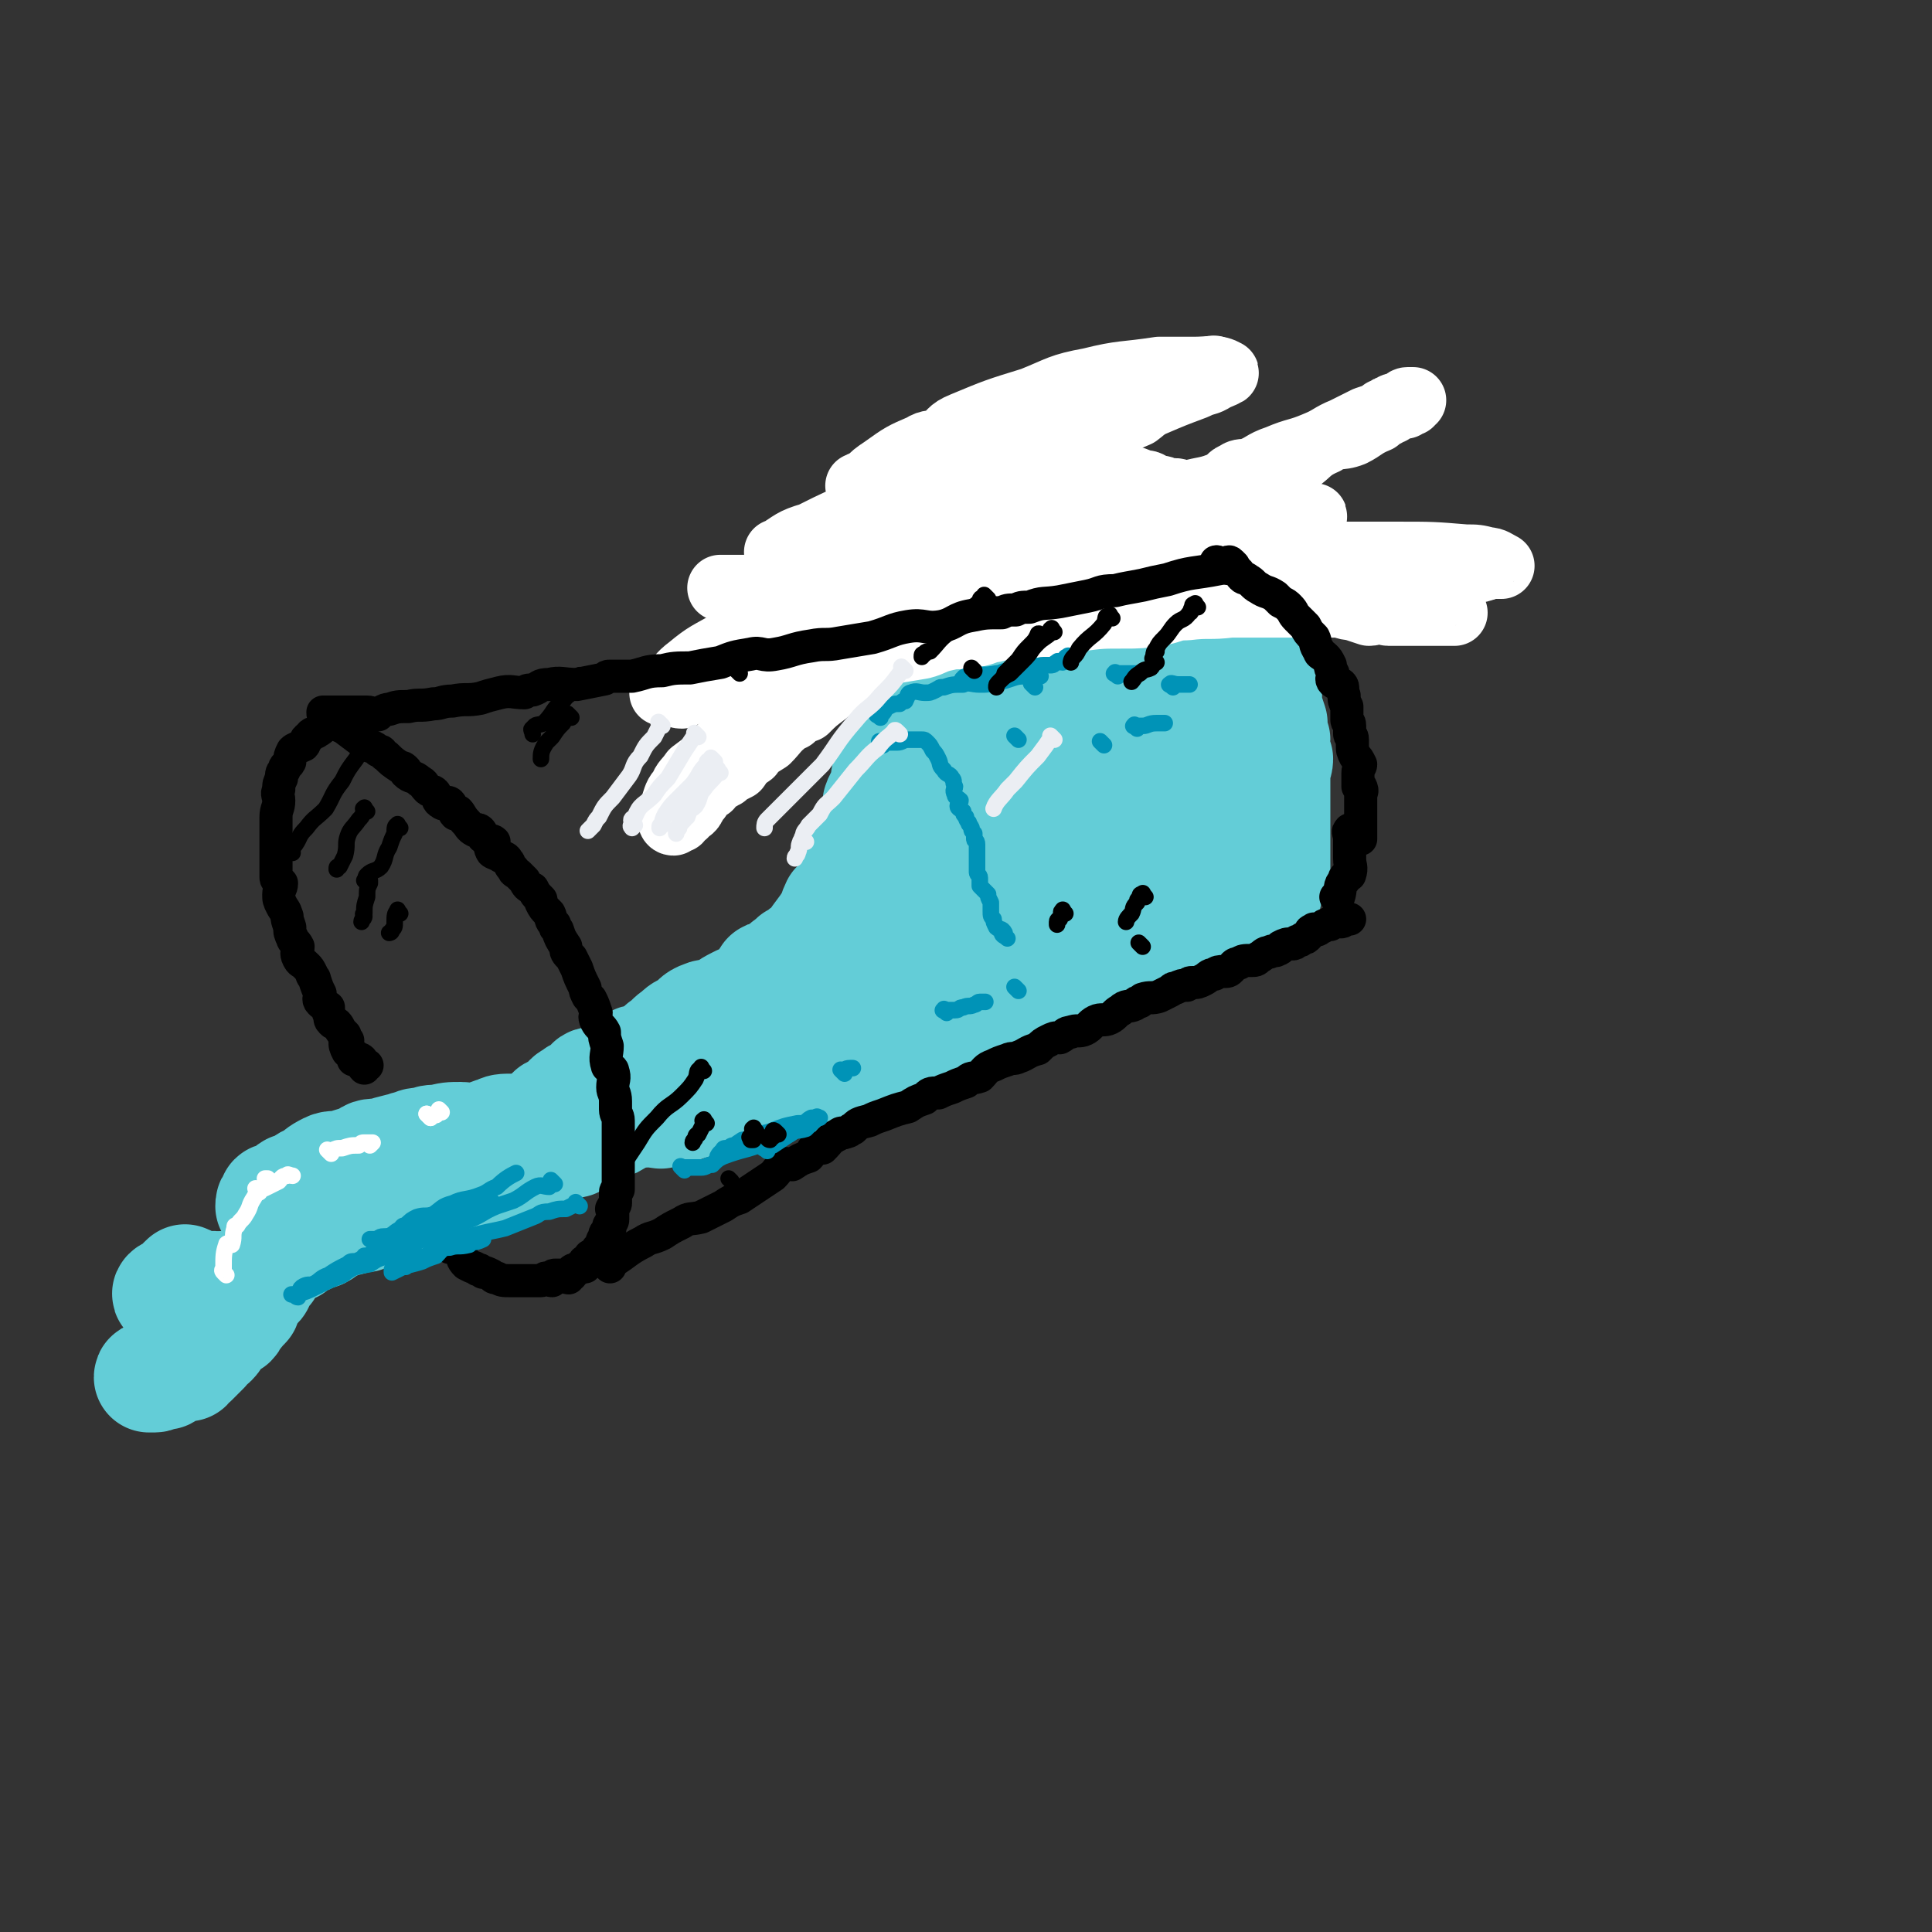 <svg viewBox='0 0 700 700' version='1.1' xmlns='http://www.w3.org/2000/svg' xmlns:xlink='http://www.w3.org/1999/xlink'><rect x="0" y="0" width="700" height="700" fill="#333333" stroke="none"/><g fill='none' stroke='rgb(99,205,215)' stroke-width='40' stroke-linecap='round' stroke-linejoin='round'><path d='M393,244c-1,-1 -1,-1 -1,-1 -1,-1 0,-1 0,-1 0,-3 0,-3 0,-5 0,-2 0,-2 0,-4 0,-3 0,-3 0,-6 0,-3 0,-3 0,-5 0,-2 0,-2 0,-3 0,-1 0,-1 0,-3 0,-1 0,-1 0,-1 0,-2 1,-1 2,-2 0,-1 -1,-1 -1,-1 0,-2 0,-3 1,-3 1,-1 1,0 3,0 0,0 0,0 1,-1 0,0 0,-1 1,-1 0,0 1,0 2,0 1,0 1,0 3,0 1,0 1,0 2,0 1,0 1,0 2,0 1,0 0,1 2,1 1,1 2,0 3,1 2,1 2,2 3,4 1,1 1,1 2,3 1,2 1,3 3,5 0,0 1,0 2,1 0,0 1,0 1,1 1,2 1,2 2,4 1,3 2,3 3,6 1,2 1,2 1,5 1,4 1,4 3,8 0,3 1,3 2,6 1,3 1,2 2,6 0,2 0,2 1,6 0,1 0,1 0,3 0,4 0,4 0,8 0,2 0,2 0,4 0,3 0,3 0,6 0,1 0,1 0,3 0,2 0,2 0,3 0,0 0,0 0,1 0,0 0,0 0,1 0,0 0,0 0,1 0,0 0,0 0,1 0,0 0,-1 -1,-1 -2,-1 -2,0 -4,-1 -2,-2 -2,-2 -4,-4 -2,-2 -3,-2 -5,-4 -2,-3 -2,-3 -4,-6 -2,-4 -2,-3 -4,-6 -1,-3 -1,-3 -1,-5 -2,-4 -2,-4 -3,-8 -2,-5 -1,-5 -2,-9 -1,-2 -1,-2 -1,-3 -1,-2 -1,-2 -1,-5 -1,-2 -1,-2 -1,-3 -1,-2 -1,-2 -1,-3 -1,-1 0,-1 0,-2 0,-1 -1,-1 -1,-1 -1,-1 0,-1 0,-1 0,-1 0,-2 0,-2 0,-1 0,-1 -1,-1 -1,-1 -1,0 -1,0 -1,0 -1,-1 -1,-1 -1,-1 -2,0 -2,-1 -1,0 -1,-1 -1,-1 -1,-1 -1,0 -2,0 -1,0 -1,0 -2,0 -1,0 -1,0 -1,0 -1,0 -1,0 -1,0 -1,0 -1,0 -1,0 0,0 0,0 -1,0 0,0 0,0 -1,0 -1,0 -1,0 -1,0 -1,0 -2,0 -2,0 -2,0 -2,0 -3,1 -3,1 -3,1 -5,2 -2,2 -1,2 -3,4 -2,2 -2,1 -3,3 -3,2 -3,2 -5,4 -1,1 -1,0 -2,1 -1,0 -1,1 -2,2 -1,2 -2,1 -3,3 -1,2 -1,2 -2,4 -2,2 -3,1 -5,3 -1,1 -1,1 -1,2 -1,1 -2,0 -2,2 -1,0 -1,1 -1,2 -1,0 -1,0 -1,0 -1,1 -1,1 -1,2 0,0 0,0 0,0 0,1 -1,0 -1,0 -1,0 0,1 0,1 0,1 -1,0 -1,1 0,1 0,1 0,1 0,1 0,1 0,2 0,1 -1,1 -1,2 -1,2 -1,2 -1,5 -1,1 0,1 0,3 0,1 0,2 0,3 0,1 0,1 0,2 0,1 0,1 0,3 0,1 0,1 0,2 0,1 -1,1 -1,3 0,1 0,1 0,2 0,1 -1,1 -1,3 0,1 0,1 0,3 0,0 0,1 0,1 0,1 -1,1 -1,2 -1,2 -1,2 -1,4 -1,1 0,1 0,2 0,1 0,1 0,2 0,1 -1,1 -1,2 0,0 0,1 0,2 0,0 0,0 0,0 0,2 0,2 0,4 0,1 0,1 0,2 0,1 -1,1 -1,2 -2,1 -1,1 -2,3 -1,1 -1,1 -2,3 -2,2 -2,2 -3,4 -2,2 -3,1 -5,2 -3,2 -3,3 -6,5 -2,1 -2,1 -4,2 0,0 0,0 -1,1 -2,2 -2,2 -4,3 -1,1 -2,-1 -2,0 -1,1 -1,1 -1,3 0,0 0,0 -1,1 0,0 0,0 -1,1 -1,0 -1,-1 -2,-1 -2,0 -2,0 -2,1 -1,1 0,2 -1,3 -1,0 -1,0 -2,1 -1,0 -1,1 -2,2 -1,0 -2,-1 -2,0 -2,1 -1,1 -2,3 -1,1 -1,1 -2,2 -2,0 -2,0 -3,1 -3,0 -3,1 -5,2 -1,0 -2,0 -3,1 -1,0 -1,1 -2,1 -2,1 -2,0 -3,1 -2,1 -1,2 -2,3 -1,0 -1,0 -2,0 -1,0 -1,0 -1,0 -1,0 -1,1 -1,1 -2,1 -2,1 -3,2 -2,0 -1,1 -2,2 -1,0 -2,-1 -2,-1 -2,0 -1,1 -2,2 -1,0 -2,0 -2,0 -2,1 -2,1 -4,2 -2,1 -2,1 -3,2 -2,0 -2,0 -3,1 -2,0 -2,0 -3,0 -1,0 -2,0 -2,0 -2,0 -2,0 -2,1 -2,1 -1,1 -2,2 -1,0 -2,-1 -2,-1 -1,0 -1,1 -1,1 -1,1 -1,1 -2,1 -1,0 -1,0 -2,0 -1,0 -1,0 -1,0 -1,0 -1,1 -1,1 -1,1 -1,1 -1,2 -1,0 -1,-1 -2,-1 -2,0 -2,0 -2,1 -2,1 -1,1 -2,2 -2,1 -2,1 -3,2 -2,0 -2,0 -4,1 -2,0 -2,0 -3,2 -1,0 -1,1 -2,2 -2,0 -2,0 -3,1 -2,1 -2,1 -3,3 -2,0 -1,1 -2,2 -2,0 -4,1 -3,1 3,1 5,0 10,0 3,0 3,0 7,0 2,0 2,0 5,0 3,0 3,0 6,0 3,0 3,-1 7,-1 6,-1 6,0 12,-1 2,0 2,-1 4,-1 4,-2 4,-1 8,-2 4,-1 4,-2 9,-3 3,-1 3,-1 7,-1 6,-2 6,-2 12,-3 4,-1 4,0 8,-1 2,-1 2,-2 5,-2 2,-1 2,0 5,-1 4,-1 4,-1 8,-2 3,-2 4,-1 7,-2 6,-2 6,-2 12,-4 3,-1 3,-1 6,-2 0,-1 0,-1 1,-1 2,0 2,0 3,0 3,-1 3,-2 5,-3 4,-2 4,-2 8,-4 5,-2 5,-2 11,-4 3,-3 3,-3 7,-5 4,-3 4,-3 7,-5 2,-2 2,-2 4,-4 2,-2 2,-2 4,-4 1,-1 2,0 3,-1 0,-1 -1,-2 -1,-3 0,-1 1,0 2,0 1,-1 1,-1 2,-2 1,-2 1,-2 2,-4 1,-4 0,-4 2,-7 0,-4 1,-3 2,-6 0,-4 0,-4 1,-7 0,-4 1,-4 1,-8 1,-4 0,-4 1,-9 0,-3 0,-3 1,-6 0,-4 1,-3 1,-6 0,-3 0,-3 0,-5 0,-2 0,-2 0,-5 0,-1 0,-1 0,-2 0,-1 0,-1 0,-1 0,-1 -1,-1 -1,-1 -2,-1 -2,-1 -4,-1 -2,0 -2,0 -4,0 -2,0 -2,0 -3,0 -3,0 -3,-1 -5,0 -2,1 -2,2 -4,4 -1,1 -2,1 -2,2 -2,3 -2,3 -3,7 -2,3 -2,2 -3,6 -1,3 -1,4 -2,8 -1,3 -2,3 -2,6 -1,0 0,0 0,1 0,0 0,-1 1,-1 3,-1 3,-1 6,-2 3,-3 3,-4 6,-7 1,-3 1,-3 3,-5 1,-2 1,-2 2,-2 0,-1 -1,0 -1,0 0,0 -1,0 -1,0 -1,1 0,1 -1,3 0,1 -1,0 -1,2 0,0 0,0 0,0 3,0 3,0 6,0 0,0 0,0 0,0 '/><path d='M411,237c-1,-1 -1,-1 -1,-1 -1,-1 0,0 0,0 0,2 0,2 0,4 1,4 2,3 3,7 1,4 0,4 1,8 1,5 1,5 3,9 1,4 0,5 2,9 0,3 0,3 2,7 0,0 0,0 1,1 0,0 -1,0 -1,0 0,0 0,0 0,0 0,0 0,0 0,0 '/><path d='M410,226c-1,-1 -1,-1 -1,-1 -1,-1 0,0 0,0 1,1 2,0 3,1 3,2 2,3 5,5 2,3 3,2 5,5 2,3 1,4 2,7 3,5 4,4 7,9 1,4 0,4 2,8 1,4 1,4 3,8 0,3 0,3 1,7 0,3 -1,3 -1,6 0,3 0,3 0,7 0,0 0,0 0,1 0,1 0,1 0,2 0,3 0,3 0,6 0,3 0,3 -1,6 -1,1 -2,0 -2,1 -1,1 0,1 -1,2 -1,0 -1,-1 -2,-1 0,0 0,0 0,0 -1,0 -1,0 -1,0 -1,0 -1,0 -2,0 -3,0 -3,0 -5,0 -2,0 -2,0 -5,0 -3,0 -3,0 -5,0 -5,0 -5,-1 -9,-1 -3,-1 -3,0 -5,0 -3,0 -3,0 -5,0 -3,0 -3,0 -5,1 -3,1 -3,0 -5,2 -3,1 -3,1 -6,3 -2,1 -2,1 -3,1 -2,1 -3,1 -4,1 0,0 1,0 2,0 3,-1 3,0 5,-1 2,-1 3,-3 3,-2 0,0 -1,1 -2,3 -3,3 -3,3 -6,6 -10,7 -11,6 -21,13 -4,2 -3,3 -6,5 -3,1 -3,0 -6,2 -6,3 -6,4 -11,8 -5,3 -6,2 -10,6 -5,2 -5,3 -9,6 -3,1 -3,1 -5,3 -2,0 -3,1 -2,1 0,0 2,1 4,0 4,-1 4,-2 9,-3 5,-3 5,-2 10,-4 4,-2 4,-2 9,-4 2,-2 2,-2 5,-3 1,-1 1,-1 3,-1 0,0 0,0 0,0 -1,1 -1,1 -2,2 -4,2 -4,2 -9,4 -6,2 -6,1 -12,5 -6,3 -5,3 -11,7 -5,3 -5,3 -10,6 -6,3 -6,3 -12,7 -5,3 -5,3 -10,7 -3,1 -3,0 -6,2 -1,0 -1,1 -2,2 -2,0 -3,0 -4,1 -1,0 -1,1 0,1 3,-2 3,-3 7,-5 3,-2 3,-1 6,-2 3,-2 2,-2 5,-4 1,-1 1,-2 3,-2 0,-1 2,-1 2,-1 -1,0 -3,0 -5,2 -4,1 -3,2 -7,4 -8,5 -8,6 -17,11 -4,2 -4,1 -8,3 -2,1 -2,1 -4,2 -1,1 -1,2 -2,3 -2,0 -2,0 -3,1 -1,0 -1,0 -1,0 -1,1 -1,0 -1,0 -1,0 -1,0 -1,0 -2,0 -2,0 -3,0 -2,0 -2,0 -3,0 0,0 0,0 0,0 -3,0 -3,0 -5,0 -3,0 -3,0 -5,1 -1,0 -1,1 -3,1 0,0 0,0 -1,0 -3,1 -3,1 -5,2 -3,0 -3,0 -5,1 -3,0 -3,-1 -5,-1 -3,0 -3,0 -5,1 -3,1 -3,1 -6,2 -3,0 -4,-1 -6,-1 -4,0 -4,0 -6,1 -4,1 -4,2 -7,3 -3,0 -4,-1 -6,-1 -4,0 -4,0 -8,1 -3,0 -3,0 -5,1 -3,0 -3,0 -5,1 -2,0 -2,1 -4,1 -4,1 -4,1 -7,2 -4,0 -4,0 -6,2 -4,1 -4,1 -7,2 -3,1 -4,0 -6,1 -4,2 -3,2 -6,4 -3,1 -3,2 -5,3 -2,1 -2,0 -3,1 -2,2 -2,3 -3,4 -1,0 -2,-1 -2,-1 -1,0 -1,0 -1,1 -1,1 -1,1 -1,2 0,0 0,0 0,0 2,0 2,0 4,1 4,0 4,-1 8,-1 3,0 3,0 5,0 2,0 2,0 3,0 5,0 5,0 11,0 4,0 4,1 9,0 5,-1 5,-1 11,-2 4,-2 5,-1 10,-2 4,-2 4,-2 9,-4 4,-2 5,-1 10,-3 3,-1 3,-1 7,-3 6,-2 6,-2 12,-5 2,-1 2,-1 5,-2 1,-2 1,-2 3,-3 0,0 0,0 1,0 1,-1 1,-1 2,-1 1,0 2,0 3,-1 0,-1 0,-1 1,-1 0,-1 0,-1 0,-1 1,-1 1,0 2,0 0,0 0,0 0,0 1,0 1,0 1,0 2,-1 2,-1 4,-2 1,-1 1,-2 2,-2 1,-1 1,-1 3,-1 1,-1 0,-2 2,-2 0,-1 1,-1 2,-1 0,-1 0,0 0,0 1,0 1,0 1,0 1,0 0,0 0,-1 0,-1 0,-1 0,-2 0,-1 1,-1 2,-1 0,-2 -1,-3 -1,-4 0,-1 1,0 2,0 0,-1 -1,-2 -1,-3 1,-2 1,-2 3,-3 1,-2 1,-3 2,-4 1,-1 1,-1 2,-2 1,-1 1,-1 2,-2 3,-2 3,-3 5,-4 2,-2 2,-2 5,-3 2,-2 2,-3 5,-4 2,-1 3,0 6,-1 3,-2 2,-2 6,-4 2,-1 2,-1 5,-2 1,-1 2,-1 3,-2 2,-2 1,-3 3,-5 0,-1 1,0 3,0 1,-2 1,-2 3,-3 1,-2 1,-1 3,-3 1,0 0,-1 2,-1 2,-2 2,-2 4,-3 2,-2 2,-2 3,-4 3,-4 3,-4 5,-7 1,-2 1,-3 2,-5 3,-3 3,-3 5,-6 1,-4 0,-4 2,-7 1,-4 1,-3 3,-6 0,-1 1,-1 1,-2 0,-1 -1,-2 -1,-3 1,-2 1,-2 3,-4 0,-1 0,-1 1,-2 0,-3 0,-3 1,-5 0,-1 0,-1 0,-2 1,-3 2,-3 3,-5 0,-2 0,-2 0,-4 1,-4 1,-4 3,-8 0,-1 1,-1 1,-3 1,-2 0,-2 1,-4 0,-1 1,-1 2,-2 0,0 0,0 0,0 1,-2 0,-2 1,-3 1,-2 2,-2 4,-3 2,-3 1,-3 4,-5 3,-2 3,-1 7,-3 4,-2 4,-2 8,-4 3,-1 3,-1 6,-2 4,-1 4,-1 8,-2 1,-1 1,-2 2,-2 2,-1 2,0 4,0 1,0 0,-1 1,-1 1,0 1,0 1,0 1,0 1,-1 2,-1 0,0 0,0 1,0 0,0 0,0 0,0 1,0 1,0 1,0 1,0 1,0 2,-1 0,-1 0,-1 1,-2 1,-1 2,-1 3,-2 1,-1 1,-1 2,-2 0,0 0,-1 1,-1 1,-1 1,0 3,-1 1,-2 0,-3 2,-4 0,-1 1,1 2,0 1,-1 0,-2 1,-4 0,0 0,0 0,0 1,-1 1,-1 2,-1 0,-1 -1,-1 -1,-1 0,-1 0,-1 0,-1 0,-1 0,0 -1,0 -3,0 -3,0 -6,0 -4,0 -4,0 -8,0 -4,0 -4,1 -7,2 -1,0 -1,0 -2,1 -3,0 -3,0 -5,1 -2,0 -2,0 -4,1 -5,2 -5,2 -8,5 -5,3 -5,4 -9,7 -4,3 -4,2 -8,5 -3,1 -2,2 -5,4 -2,2 -2,2 -4,4 0,0 -1,1 -1,1 0,0 0,-1 1,-1 0,0 0,0 0,0 1,-2 1,-2 2,-3 2,-2 2,-2 4,-3 2,-2 2,-2 3,-3 3,-3 3,-3 6,-6 0,-1 0,-1 1,-1 0,-1 -1,-2 0,-2 1,-1 2,0 3,-1 0,-1 0,-1 1,-2 0,-2 1,-1 2,-2 0,-1 0,-1 0,-1 1,-1 1,-1 3,-2 1,-1 0,-2 2,-2 0,-1 1,-1 2,-2 1,-1 0,-1 2,-2 0,-1 0,-1 1,-1 0,-1 0,-1 0,-1 1,-1 1,-1 3,-1 0,-1 0,-1 0,-1 1,-1 2,0 3,-1 1,-1 1,-2 3,-3 5,-5 5,-5 11,-8 2,-2 2,-2 5,-3 2,-2 2,-2 4,-3 0,0 0,0 0,0 3,-1 3,0 5,-1 1,0 1,-1 2,-1 1,-1 1,0 1,0 3,0 3,-1 5,-1 4,0 4,1 8,2 1,0 1,-1 1,-1 3,0 3,0 5,1 2,1 1,2 3,3 1,1 1,0 2,0 2,1 2,0 3,2 1,0 0,1 0,1 2,2 3,1 5,3 2,1 2,1 3,3 2,2 1,2 3,4 1,2 1,1 3,3 2,1 2,1 3,3 2,2 2,2 3,5 1,1 0,1 2,3 1,2 2,2 3,4 1,2 1,3 2,5 0,2 0,2 1,4 1,3 2,3 3,5 0,3 -1,3 0,6 1,2 2,2 3,4 0,2 0,2 0,4 1,3 1,3 2,6 0,3 0,3 1,6 0,1 -1,1 -1,3 0,2 1,2 2,4 0,2 -1,2 -1,6 0,3 0,3 0,7 0,2 0,2 0,4 0,2 0,2 0,4 0,3 0,3 0,5 0,2 0,2 0,4 0,2 0,2 0,3 0,1 0,1 0,1 0,2 0,2 0,3 0,1 0,1 0,2 0,0 0,0 0,0 0,1 0,1 0,1 0,1 -1,1 -1,1 -1,1 -1,1 -1,2 -1,0 -2,-1 -2,-1 -1,0 -1,1 -2,1 -1,0 -1,1 -2,1 -3,-1 -3,-1 -5,-2 -3,-1 -3,0 -5,-1 -3,-2 -3,-2 -6,-4 -4,-4 -4,-4 -8,-7 -4,-4 -4,-4 -8,-8 -4,-4 -3,-4 -7,-8 -3,-3 -4,-2 -7,-6 -4,-4 -3,-4 -6,-9 -2,-2 -2,-2 -3,-5 -2,-2 -2,-3 -2,-4 '/><path d='M459,324c-1,-1 -1,-1 -1,-1 -1,-1 -1,0 -1,0 -3,2 -3,1 -6,3 -5,3 -5,3 -11,5 -6,4 -6,4 -13,8 -6,3 -6,3 -13,6 -6,2 -6,2 -12,5 -5,2 -5,1 -9,4 -4,2 -3,2 -6,4 -3,1 -3,1 -5,2 -1,0 -1,0 -2,1 -1,0 -2,-1 -2,0 -1,0 0,1 -1,2 -1,0 -2,-1 -1,-1 1,-2 2,-2 5,-3 3,-3 3,-3 7,-5 2,-1 2,-1 5,-2 2,-1 2,-1 4,-2 0,-1 -1,-1 -1,-1 0,0 0,0 0,0 -1,0 -1,0 -2,0 -3,1 -3,1 -6,2 -3,0 -3,0 -6,0 -4,1 -4,1 -7,2 -1,0 -1,-1 -2,-1 0,0 0,0 0,0 0,0 0,0 1,0 0,0 0,0 0,0 '/><path d='M382,294c-1,-1 -1,-2 -1,-1 -3,2 -3,3 -6,6 -3,3 -3,3 -6,6 -4,3 -4,2 -7,6 -2,1 -2,2 -3,4 -1,1 -1,0 -2,0 0,0 0,0 0,0 0,1 0,1 0,2 -1,1 -2,1 -3,2 -2,1 -2,0 -3,1 -1,0 0,1 0,2 -1,1 -2,1 -2,2 -1,0 0,-1 1,-1 1,0 1,0 2,-1 0,-1 1,-2 1,-1 -1,0 -1,1 -2,3 -3,2 -3,2 -5,5 -4,3 -4,4 -8,7 -3,3 -4,3 -7,5 -6,5 -6,4 -11,9 -4,3 -4,4 -8,7 -6,5 -6,5 -12,10 -4,3 -4,3 -7,5 -2,1 -2,1 -3,2 -1,0 -1,0 -1,0 -3,1 -3,1 -6,3 -3,1 -3,2 -6,4 -3,2 -3,2 -5,3 -3,2 -3,2 -6,3 -4,2 -4,2 -7,3 -5,1 -5,1 -9,3 -2,0 -2,1 -3,2 0,0 0,0 0,0 -7,3 -7,3 -14,6 -4,2 -4,2 -8,4 -3,2 -3,2 -6,3 -6,3 -6,3 -11,6 -4,1 -5,0 -9,2 -4,1 -4,1 -8,3 -4,1 -3,2 -7,3 -3,1 -4,0 -7,1 -4,1 -4,2 -8,4 -4,1 -4,1 -8,3 -4,1 -4,0 -7,2 -3,1 -3,1 -5,3 -2,0 -2,-1 -4,0 -3,1 -3,1 -5,3 -2,1 -2,1 -5,2 -2,0 -2,0 -3,1 -1,0 -1,0 -2,0 -5,2 -5,1 -9,3 -3,1 -3,2 -5,3 -3,1 -3,1 -5,2 -2,0 -2,0 -4,2 -1,0 -1,0 -1,1 -1,0 -2,-1 -2,-1 -1,0 -1,0 -1,1 -1,1 -1,1 -2,2 -1,1 -1,1 -1,2 -1,0 -1,0 -1,0 -1,2 -1,2 -2,4 -1,0 -1,0 -1,1 -1,0 -1,0 -1,0 0,1 0,1 0,1 0,1 -1,0 -1,0 -1,0 0,1 0,1 0,2 0,2 -1,3 -1,1 -2,-1 -2,0 -2,1 -1,2 -1,4 -1,1 -1,1 -1,2 0,1 0,1 -1,1 -1,2 -1,2 -2,3 -2,1 -1,2 -2,3 -2,1 -2,1 -3,2 0,0 -1,0 -1,1 -2,1 -1,2 -3,4 -1,1 -2,1 -3,3 -1,1 -1,1 -2,2 -1,1 -1,1 -2,2 -2,0 -1,1 -2,2 -3,0 -3,0 -5,1 -2,0 -1,1 -3,2 -1,0 -1,0 -2,0 -1,0 -1,1 -2,1 -1,0 -1,0 -1,0 0,0 0,0 0,0 0,0 -1,0 -1,0 0,-1 1,0 2,-1 3,-2 3,-3 6,-4 0,-1 0,0 1,0 1,-1 0,-2 2,-3 0,-1 0,-1 1,-2 1,-2 1,-2 3,-3 0,-1 1,-1 2,-2 1,-2 0,-3 2,-5 0,-2 0,-2 1,-4 1,-1 1,-1 2,-2 1,-1 1,-1 1,-1 1,-1 0,-2 0,-2 0,-1 1,-1 2,-1 0,-1 -1,-2 0,-2 0,-1 1,-1 2,-1 0,0 -1,0 -1,1 -1,0 -1,-1 -2,-1 -2,0 -2,0 -4,0 -4,1 -4,1 -8,3 -1,0 -1,-1 -2,0 -1,0 -1,0 -1,1 0,0 0,0 0,1 0,0 0,-1 1,-1 0,0 0,0 0,0 -1,-1 -1,-1 -1,-1 0,-2 0,-2 1,-2 1,-1 2,0 2,0 -1,1 -2,1 -3,2 -1,0 -1,-1 -1,-1 -1,0 -2,1 -1,1 1,-1 2,-2 4,-3 1,-1 1,-2 2,-2 0,-1 0,0 1,0 '/><path d='M124,435c-1,-1 -2,-1 -1,-1 0,-1 0,0 1,0 1,0 1,0 2,0 1,0 1,0 3,0 2,0 2,-1 4,-1 0,0 1,0 2,0 2,0 2,0 5,0 3,-1 3,-2 7,-2 2,-1 2,-1 5,-1 1,0 2,-1 3,-1 '/></g>
<g fill='none' stroke='rgb(255,255,255)' stroke-width='24' stroke-linecap='round' stroke-linejoin='round'><path d='M305,212c-1,-1 -1,-1 -1,-1 -1,-1 0,0 0,0 0,0 1,0 1,0 2,0 2,-1 4,-1 4,-1 4,0 8,-1 5,-1 5,-2 10,-2 5,-2 5,-1 11,-2 7,-2 7,-3 14,-5 6,-2 6,-1 13,-3 6,-1 6,-2 12,-3 6,-2 7,-1 13,-3 6,-1 6,-1 11,-3 8,-3 8,-3 17,-5 6,-2 6,-2 12,-4 7,-2 7,-1 14,-4 2,-1 1,-2 4,-3 1,-1 2,-1 4,-1 6,-2 5,-3 11,-5 7,-3 7,-2 14,-5 5,-2 5,-3 10,-5 4,-2 4,-2 8,-4 3,-1 3,-1 6,-2 0,-1 0,-1 1,-1 1,-1 1,-1 2,-1 1,-1 1,-1 3,-1 1,0 1,0 2,-1 0,0 0,-1 1,-1 0,0 0,0 0,0 1,0 1,0 2,0 0,0 -1,0 -1,1 -1,0 -1,0 -2,1 -3,0 -3,0 -5,2 -1,0 -1,0 -2,1 -2,1 -2,1 -3,2 -5,2 -5,3 -9,5 -5,2 -6,0 -10,3 -7,3 -6,5 -12,8 -3,2 -4,1 -7,3 -3,0 -3,0 -5,1 -8,5 -8,5 -16,9 -8,3 -8,2 -15,6 -16,6 -16,6 -30,13 -6,2 -6,3 -12,5 -8,4 -8,3 -16,7 -7,2 -6,4 -13,6 -7,2 -7,1 -14,3 -5,1 -5,2 -10,3 -7,3 -7,3 -14,5 -6,2 -6,2 -12,4 -5,1 -5,1 -10,3 -8,2 -8,3 -16,5 -3,2 -3,1 -7,2 -3,1 -3,1 -6,3 -3,0 -3,0 -5,1 -1,0 -1,0 -1,1 -2,0 -2,0 -4,0 -2,1 -2,1 -4,2 -1,0 -1,-1 -3,0 -1,0 0,1 -1,2 -2,0 -2,-1 -3,-1 0,0 0,0 0,0 -1,0 -1,0 -1,0 -1,0 -1,0 -1,0 -1,0 -1,0 -1,0 0,0 -1,0 -1,0 1,-1 1,-1 3,-1 3,-4 3,-5 7,-8 6,-5 7,-5 14,-9 8,-6 9,-6 18,-12 9,-6 9,-7 19,-12 11,-7 11,-6 22,-12 11,-6 10,-7 22,-13 9,-6 9,-5 19,-10 10,-5 9,-6 19,-10 7,-4 7,-4 15,-8 7,-3 7,-3 14,-6 4,-3 4,-4 9,-6 3,-2 3,-2 7,-4 3,-2 3,-3 7,-4 0,0 0,1 1,1 1,0 1,-1 1,-1 1,-1 2,-2 3,-2 0,-1 -1,0 -1,0 -5,3 -6,2 -10,5 -10,5 -10,4 -18,10 -9,4 -9,5 -17,10 -14,8 -14,8 -27,16 -10,5 -10,4 -20,10 -6,4 -6,4 -12,8 -4,2 -5,2 -9,4 -1,0 -1,0 -1,1 '/><path d='M284,245c-1,-1 -1,-1 -1,-1 -1,-1 0,0 0,0 1,0 1,-1 3,-1 3,-1 3,0 7,-1 4,-1 4,-1 8,-2 5,-2 5,-2 11,-3 6,-2 6,-3 14,-4 6,-1 6,-1 13,-2 6,-1 6,0 13,-1 7,-1 6,-3 14,-3 7,-2 7,0 14,-1 3,0 2,-1 5,-1 3,-1 3,-1 6,-1 8,-1 8,-1 16,-1 6,0 6,0 13,-1 5,-1 5,-2 10,-2 8,-1 8,0 16,-1 5,-1 5,-1 11,-1 6,-1 6,-1 12,-1 5,0 5,0 10,-1 5,-1 4,-1 10,-1 4,-1 4,0 8,-1 5,-1 5,-1 11,-2 2,-1 2,-1 5,-1 1,-1 1,-1 2,-1 8,-2 8,-2 17,-3 2,-1 2,0 5,-1 1,0 0,-1 2,-1 0,0 1,0 2,0 1,0 1,0 2,0 0,0 1,0 1,0 -2,-1 -3,-2 -5,-2 -4,-1 -4,-1 -8,-1 -12,-1 -12,-1 -25,-1 -6,0 -6,0 -13,0 -3,0 -3,0 -5,0 -11,1 -10,1 -21,3 -11,1 -11,1 -21,2 -5,0 -5,-1 -10,-1 -4,0 -4,1 -8,1 -11,1 -11,2 -22,3 -6,0 -6,0 -12,0 -2,0 -2,0 -4,1 -8,0 -8,0 -16,1 -3,0 -3,-1 -5,-1 -2,0 -2,1 -4,1 -5,1 -5,1 -11,2 -3,0 -3,-1 -6,-1 -2,0 -2,0 -3,0 -2,0 -4,0 -3,0 1,-1 3,-1 7,-1 8,-2 8,-2 16,-3 10,-3 10,-3 20,-6 9,-2 9,-3 17,-4 9,-2 9,-1 18,-3 12,-2 12,-2 24,-4 7,-1 7,-1 14,-1 4,-1 4,-1 8,-1 3,0 3,0 6,-1 2,0 5,-1 4,-1 -2,1 -5,1 -10,3 -8,1 -8,1 -15,3 -18,4 -18,3 -36,7 -12,3 -12,3 -25,6 -7,2 -7,3 -14,5 -9,3 -9,2 -18,4 -5,1 -5,0 -9,1 -2,0 -2,1 -4,2 -1,0 -1,0 -2,1 -2,0 -4,0 -4,0 0,0 2,-1 4,-1 1,-1 1,-1 4,-1 2,-1 2,-1 4,-1 5,-3 5,-4 11,-6 4,-2 4,-1 8,-2 2,-1 2,-2 4,-3 2,-1 3,0 4,0 0,0 -1,1 -1,1 -5,-2 -5,-3 -9,-3 -7,-2 -7,0 -14,-1 -6,0 -5,-1 -10,-1 -3,-1 -3,0 -5,0 -11,0 -11,0 -21,0 -8,0 -8,0 -15,0 -5,0 -5,0 -9,0 -4,0 -4,-1 -7,-1 -3,-1 -3,0 -5,0 0,0 -1,0 0,0 5,-3 5,-4 12,-6 10,-5 10,-5 20,-9 14,-6 14,-6 28,-12 14,-5 14,-5 29,-10 12,-5 12,-5 25,-10 10,-4 11,-3 22,-7 7,-3 7,-3 15,-6 4,-2 4,-1 7,-3 2,-1 5,-2 4,-2 -3,-2 -6,-1 -11,-1 -4,0 -4,0 -7,0 -3,0 -3,0 -6,0 -13,2 -13,1 -25,4 -11,2 -11,3 -21,7 -13,4 -13,4 -25,9 -5,2 -4,3 -8,6 -3,1 -4,0 -7,2 -7,3 -7,3 -14,8 -3,2 -3,2 -6,5 -2,0 -2,1 -3,1 0,0 0,0 1,0 6,0 6,0 12,0 11,0 11,-1 23,-1 12,-1 12,-1 24,-1 10,0 10,-1 20,-1 3,0 4,0 7,0 3,0 3,0 7,0 4,0 4,0 9,2 3,0 2,1 6,2 1,0 1,0 3,1 1,0 2,0 3,0 1,0 1,1 2,1 1,1 1,1 3,2 2,0 2,-1 4,-1 1,0 1,1 2,1 3,1 3,1 5,2 1,0 1,0 2,1 0,0 1,0 2,1 0,0 0,-1 0,-1 0,1 0,2 -1,3 -3,3 -4,2 -7,5 -5,2 -5,2 -9,4 -5,1 -5,2 -10,3 -5,2 -5,1 -10,3 -5,1 -5,2 -9,3 -4,1 -4,0 -7,1 -5,2 -5,2 -10,4 -4,1 -5,0 -9,2 -9,2 -9,2 -17,6 -5,3 -5,4 -10,7 -3,1 -4,0 -7,2 -2,0 -2,0 -3,1 -5,2 -5,3 -9,5 -4,2 -4,2 -8,4 -4,2 -4,3 -8,6 -3,1 -3,1 -6,3 -4,2 -4,2 -7,5 -4,3 -4,3 -7,6 -3,1 -3,1 -5,3 -1,0 -1,0 -2,1 -4,3 -4,4 -7,7 -3,2 -4,2 -6,5 -3,2 -3,2 -5,5 -2,1 -2,1 -4,2 -1,0 0,1 -1,1 -3,2 -3,1 -5,4 -3,1 -2,1 -4,4 -1,1 -1,1 -2,2 0,1 0,1 0,1 -1,2 -2,1 -3,3 -1,0 -1,1 -2,2 -1,0 -1,0 -2,1 -1,0 -1,-1 -1,-1 0,-3 0,-3 1,-5 1,-3 1,-4 3,-6 1,-3 2,-3 4,-6 4,-3 4,-3 8,-6 3,-4 3,-4 7,-7 3,-3 3,-3 6,-5 4,-5 4,-5 9,-9 4,-3 5,-2 10,-4 3,-2 3,-2 7,-4 4,-2 4,-2 8,-4 4,-2 4,-3 8,-4 4,-1 4,-1 8,-1 6,-1 6,-1 12,-2 4,-1 4,-2 9,-3 4,-1 4,0 9,-1 4,-1 4,-2 8,-2 4,-1 4,-1 8,-1 4,0 4,-1 8,-1 5,-1 5,0 10,-1 3,-1 3,-2 7,-2 4,-1 4,-1 8,-1 2,-1 2,0 4,0 2,0 1,-1 3,-1 4,-1 4,-1 8,-1 3,-1 3,-1 7,-1 2,-1 2,0 6,0 2,0 2,0 4,0 3,0 3,-1 7,-1 2,-1 2,0 4,0 3,0 3,0 7,0 3,0 3,0 6,0 2,0 2,0 3,0 4,0 4,0 8,0 2,0 2,0 4,0 3,0 3,1 7,1 2,0 3,0 6,0 2,0 2,1 5,1 3,1 3,1 6,2 2,0 2,-1 5,-1 0,0 0,0 1,0 1,0 0,1 1,1 3,0 3,0 6,0 3,0 3,0 6,0 1,0 1,0 3,0 1,0 1,0 3,0 0,0 0,0 1,0 1,0 1,0 2,0 0,0 0,0 1,0 0,0 0,0 0,0 1,0 1,0 1,0 0,0 1,0 1,0 -1,-1 -1,-1 -2,-1 -1,-1 -1,-1 -2,-1 -2,-1 -3,0 -4,-1 -1,0 0,-1 0,-1 0,-1 0,-1 0,-1 -1,-1 -3,-1 -3,-1 -1,0 0,0 1,0 1,0 2,0 1,0 0,0 0,1 -1,1 -3,1 -3,1 -6,2 -3,0 -3,-1 -5,-1 -1,0 -1,1 -2,1 -5,1 -6,0 -11,0 -7,0 -7,0 -13,0 -5,0 -5,0 -10,0 -9,0 -9,0 -17,0 -8,0 -8,0 -16,0 -9,0 -9,0 -18,0 -10,0 -10,0 -19,0 -11,0 -11,0 -21,0 -9,0 -9,0 -18,0 -9,0 -9,0 -17,-1 -8,-1 -7,-1 -14,-1 -6,-1 -6,-1 -12,-1 -7,0 -7,0 -13,0 -4,0 -4,-1 -8,-1 -5,-1 -5,0 -10,-1 -3,0 -3,-1 -5,-1 -2,0 -2,0 -3,0 -2,0 -2,0 -4,0 -4,0 -4,0 -8,0 -2,0 -2,0 -4,0 -1,0 -1,0 -2,0 '/><path d='M404,200c-1,-1 -2,-1 -1,-1 2,-1 3,0 6,0 5,0 5,0 10,1 6,1 6,1 12,2 7,0 7,-1 15,-1 7,0 9,1 14,2 '/></g>
<g fill='none' stroke='rgb(0,0,0)' stroke-width='12' stroke-linecap='round' stroke-linejoin='round'><path d='M442,205c-1,-1 -1,-1 -1,-1 -1,-1 0,0 0,0 0,0 0,0 0,0 '/><path d='M442,205c-1,-1 -2,-1 -1,-1 0,-1 0,0 1,0 2,1 1,1 3,2 1,0 2,0 3,1 1,0 1,1 2,2 1,1 1,0 2,1 2,1 2,2 4,3 3,2 3,1 6,3 1,1 1,1 2,2 2,1 2,1 3,2 2,2 1,2 3,4 1,1 1,1 3,3 1,2 1,2 3,4 1,2 0,2 2,5 0,1 1,1 2,2 1,1 1,1 2,3 0,1 0,1 1,3 0,1 -1,2 0,3 1,1 2,0 3,1 1,1 0,2 1,4 0,2 0,2 1,4 0,1 0,1 0,1 0,2 0,2 0,4 0,1 1,0 1,2 0,1 0,1 0,3 0,1 1,0 1,2 0,1 0,1 0,2 0,2 0,2 1,4 1,1 1,1 2,3 0,1 -1,1 -1,3 0,1 0,1 0,1 0,2 0,2 0,4 0,0 1,0 1,0 1,2 0,2 0,3 0,1 0,2 0,3 0,1 0,1 0,2 0,1 0,1 0,3 0,0 0,0 0,1 0,0 0,0 0,1 0,0 0,0 0,1 0,0 0,0 0,1 0,1 0,1 0,1 0,1 0,2 0,3 '/><path d='M447,205c-1,-1 -1,-1 -1,-1 -1,-1 -1,0 -1,0 -1,1 -1,1 -3,2 -10,2 -10,1 -19,4 -5,1 -5,1 -9,2 -5,1 -6,1 -10,2 -6,0 -5,1 -10,2 -5,1 -5,1 -10,2 -6,1 -6,0 -11,2 -3,0 -3,0 -5,1 -3,0 -3,0 -5,1 -6,0 -6,0 -11,1 -6,1 -6,3 -11,4 -6,1 -6,-1 -12,0 -6,1 -6,2 -13,4 -6,1 -6,1 -12,2 -5,1 -5,0 -10,1 -7,1 -7,2 -13,3 -5,1 -5,-1 -9,0 -6,1 -6,1 -11,3 -6,1 -6,1 -11,2 -5,0 -6,0 -10,1 -6,0 -6,1 -11,2 -4,0 -4,0 -8,0 -1,0 -1,0 -2,1 -5,1 -5,1 -10,2 -5,0 -6,-1 -10,0 -4,0 -3,1 -6,2 -2,0 -2,0 -3,1 -4,0 -5,-1 -9,0 -4,1 -4,1 -7,2 -5,1 -5,0 -10,1 -4,0 -4,1 -7,1 -5,1 -5,0 -9,1 -4,0 -4,0 -7,1 -1,0 -1,0 -3,1 0,0 0,0 -1,1 -2,0 -2,-1 -4,-1 -3,0 -3,0 -6,0 -1,0 -1,0 -3,0 -1,0 -1,0 -2,0 -1,0 -1,0 -1,0 -1,0 -1,0 -2,0 -1,0 -1,0 -1,0 -1,0 -1,0 -1,0 0,0 0,0 0,0 0,1 0,1 1,1 1,1 1,1 3,2 2,1 2,1 4,3 4,3 4,3 8,6 2,1 2,0 4,2 2,0 1,1 3,2 2,2 2,2 5,4 1,0 1,0 2,1 0,0 0,1 0,1 2,2 3,1 5,3 2,1 1,1 3,3 1,1 2,0 3,2 1,1 0,2 2,3 1,1 2,-1 3,0 1,1 1,3 2,4 0,0 0,-1 1,-1 1,1 1,2 3,4 1,1 1,2 3,3 0,0 1,-1 2,0 1,1 0,2 2,3 1,1 2,0 3,1 0,1 -2,2 -1,3 0,1 1,1 3,2 1,1 2,0 3,2 1,1 0,1 2,3 0,1 1,1 2,2 1,1 1,1 2,2 1,2 1,2 3,3 1,2 1,2 3,4 0,0 0,0 0,1 1,2 1,2 3,4 1,2 0,2 2,4 0,1 0,1 1,2 1,3 1,3 3,6 0,2 0,2 2,4 1,2 1,2 2,4 1,3 1,3 3,7 0,1 0,1 1,3 0,0 0,0 1,1 1,2 1,2 2,5 0,1 -1,1 0,3 1,2 2,2 3,4 0,2 0,2 1,5 0,3 -1,4 0,7 0,1 2,1 2,2 1,3 0,3 0,6 0,2 1,2 1,5 0,1 0,1 0,3 0,2 1,2 1,4 0,2 0,2 0,5 0,2 0,3 0,6 0,0 0,0 0,1 0,2 0,2 0,5 0,2 0,2 0,4 0,2 0,2 0,4 0,0 -1,0 -1,1 0,2 0,2 0,4 0,1 -1,0 -1,2 -1,0 0,0 0,1 0,0 0,0 0,1 0,1 0,1 0,2 0,1 -1,0 -1,2 -1,0 0,0 0,1 0,0 -1,0 -1,1 -1,1 -1,1 -1,3 -1,0 -1,1 -1,2 -1,0 0,0 0,0 0,1 -1,1 -1,1 -1,1 -1,1 -1,2 -1,0 0,0 0,1 0,0 -1,0 -1,0 -1,1 -1,0 -1,0 -1,0 0,1 0,1 0,1 0,1 -1,2 -1,0 -1,-1 -1,-1 -1,0 0,1 0,2 0,0 0,0 -1,0 0,0 -1,0 -1,0 -1,0 0,1 -1,1 -1,0 -1,0 -1,0 -1,0 -1,1 -1,2 -1,0 -1,0 -1,1 -1,0 -1,-1 -1,-1 -1,0 -1,0 -2,0 -1,0 -2,0 -2,0 -1,0 -1,1 -1,2 -1,0 -2,-1 -2,-1 -1,0 -1,1 -2,1 -1,0 -1,0 -2,0 -1,0 -1,0 -2,0 -1,0 -1,0 -1,0 -1,0 -1,0 -2,0 -1,0 -1,0 -2,0 -1,0 -1,0 -2,0 -3,0 -3,0 -5,-1 -1,0 -1,0 -2,-1 -2,-1 -2,-1 -3,-1 -1,-1 -1,-1 -2,-1 -1,-1 -2,-1 -2,-1 -2,-1 -2,-1 -2,-1 -2,-2 -1,-2 -2,-4 -2,-2 -2,-1 -4,-3 0,0 0,0 0,0 0,0 0,1 0,1 '/><path d='M123,263c-1,-1 -1,-1 -1,-1 -1,-1 0,0 0,0 0,0 0,0 -1,0 -1,0 -1,-1 -2,0 -2,1 -2,2 -4,3 -1,1 -2,0 -3,2 -2,1 -1,2 -2,3 -2,1 -3,1 -4,2 -1,2 -1,2 -1,4 -1,2 -2,1 -2,3 -1,1 -1,1 -1,3 -1,2 -1,2 -1,4 -1,2 0,2 0,4 0,3 -1,3 -1,6 0,1 0,1 0,3 0,3 0,3 0,7 0,0 0,0 0,0 0,2 0,2 0,4 0,2 0,2 0,3 0,2 0,2 0,5 0,1 1,1 2,2 0,2 -1,2 -1,4 0,2 0,2 1,4 1,2 1,1 2,4 0,1 0,1 1,4 0,2 0,2 1,4 0,1 1,1 2,3 0,2 -1,2 0,4 1,2 1,1 3,3 1,1 1,1 2,3 0,1 1,1 1,2 1,3 1,3 2,5 0,1 -1,2 0,3 1,1 1,1 3,2 0,1 0,1 0,2 1,1 0,2 1,3 1,1 1,1 2,1 1,1 1,2 2,3 0,0 0,0 1,1 0,0 0,1 1,2 0,0 -1,0 -1,0 0,2 0,2 1,4 0,0 1,0 1,1 1,0 1,0 2,1 0,0 -1,0 -1,1 1,0 2,-1 3,0 0,1 0,2 1,3 0,0 0,-1 1,-1 '/><path d='M221,459c-1,-1 -1,-1 -1,-1 -1,-1 0,0 0,0 1,0 1,0 2,-1 5,-3 5,-4 11,-7 3,-2 3,-1 7,-3 3,-2 3,-2 7,-4 3,-2 3,-1 7,-2 4,-2 4,-2 8,-4 3,-2 3,-2 6,-3 3,-2 3,-2 6,-4 3,-2 3,-2 6,-4 2,-2 2,-3 4,-4 1,-1 1,0 3,0 3,-2 3,-2 6,-3 1,-1 1,-2 2,-3 1,0 2,0 3,0 3,-3 2,-3 6,-5 1,-1 1,0 3,-1 1,0 1,-1 2,-1 2,-2 2,-2 6,-3 2,-1 2,-1 5,-2 5,-2 5,-2 9,-3 3,-2 3,-2 6,-3 2,-2 2,-2 5,-2 2,-1 2,-1 5,-2 2,-1 2,-1 5,-2 2,-2 2,-1 5,-2 2,-2 2,-3 5,-4 2,-1 2,-1 5,-2 2,-1 2,0 4,-1 3,-1 3,-2 7,-3 2,-2 2,-2 4,-3 2,-1 2,-1 4,-1 2,-1 2,-2 4,-2 2,-1 3,0 5,-1 2,-1 2,-2 4,-3 2,-1 3,0 5,-1 2,-1 2,-2 4,-3 2,-2 3,-1 5,-2 1,-1 1,-1 2,-1 1,-1 1,-1 1,-1 3,-1 3,0 6,-1 2,-1 2,-1 4,-2 1,-1 1,-1 2,-1 2,-1 2,-1 4,-1 1,-1 1,-1 2,-1 2,0 2,0 4,-1 2,-1 2,-2 4,-2 1,-1 2,-1 3,-1 2,0 2,0 3,-1 1,-1 1,-2 3,-2 1,-1 2,-1 4,-1 2,0 2,0 3,-1 2,-1 2,-2 4,-2 1,-1 2,0 3,-1 1,0 1,-1 1,-1 2,-1 2,-1 4,-1 1,0 1,0 2,-1 1,0 1,0 2,-1 1,0 1,0 2,-1 1,-1 0,-2 2,-2 0,-1 0,0 1,0 1,0 1,-1 2,-1 1,-1 1,-1 3,-1 0,-1 0,-1 1,-1 0,-1 0,0 0,0 1,0 1,0 1,0 1,0 1,0 1,0 1,0 1,0 1,0 1,0 0,-1 1,-1 1,0 1,0 2,0 '/><path d='M490,302c-1,-1 -1,-2 -1,-1 -1,0 0,1 0,3 0,3 0,3 0,6 0,1 0,1 0,1 0,3 1,3 0,6 -1,1 -2,0 -2,2 -2,2 -1,3 -2,6 -1,0 -1,0 -1,0 0,0 0,0 0,0 '/></g>
<g fill='none' stroke='rgb(255,255,255)' stroke-width='6' stroke-linecap='round' stroke-linejoin='round'><path d='M82,462c-1,-1 -1,-1 -1,-1 -1,-1 0,-1 0,-1 0,-1 0,-1 0,-1 0,-4 0,-5 1,-8 0,-1 1,0 2,0 1,-3 0,-3 1,-6 0,-1 0,-1 1,-1 1,-2 2,-2 3,-4 2,-3 1,-3 3,-6 1,-2 2,-2 3,-4 1,-1 1,-2 2,-3 0,0 -1,0 -1,0 '/><path d='M94,432c-1,-1 -1,-1 -1,-1 -1,-1 0,0 0,0 2,0 2,0 4,-1 2,-1 2,-1 4,-2 1,-1 1,-2 3,-2 0,-1 1,0 2,0 '/><path d='M120,418c-1,-1 -1,-1 -1,-1 -1,-1 0,0 0,0 0,0 1,0 1,0 2,-1 2,-1 4,-1 3,-1 3,-1 6,-1 1,-1 1,-1 2,-1 1,0 2,0 3,0 0,0 -1,1 -1,1 '/><path d='M156,405c-1,-1 -1,-1 -1,-1 -1,-1 0,0 0,0 '/><path d='M156,405c-1,-1 -1,-1 -1,-1 -1,-1 0,0 0,0 0,0 1,0 1,0 1,0 1,0 2,0 0,0 0,0 0,0 '/><path d='M160,403c-1,-1 -1,-1 -1,-1 '/></g>
<g fill='none' stroke='rgb(99,205,215)' stroke-width='6' stroke-linecap='round' stroke-linejoin='round'><path d='M341,381c-1,-1 -1,-1 -1,-1 -1,-1 -1,0 -2,0 -3,1 -3,2 -6,3 -8,4 -8,4 -17,8 -5,3 -5,3 -10,6 -6,3 -5,3 -10,6 -4,1 -4,1 -8,2 -3,1 -3,2 -6,3 -3,1 -4,1 -6,2 -2,0 -2,0 -4,1 -1,0 -1,0 -1,1 -1,0 -1,0 -2,0 -1,0 -2,0 -1,0 1,-1 2,-1 4,-1 7,-3 7,-3 14,-6 5,-3 5,-3 11,-5 3,-2 3,-1 6,-2 9,-4 9,-4 18,-9 1,-1 1,-2 3,-2 2,-2 3,-2 6,-3 2,-1 2,-1 5,-3 0,-1 0,-1 1,-2 1,-1 1,-1 2,-1 1,-1 1,-1 2,-1 0,-1 0,-1 1,-1 0,-1 0,0 1,0 0,0 0,0 0,0 -4,1 -4,1 -7,2 -5,1 -5,1 -10,3 -6,2 -6,2 -12,4 -5,2 -5,1 -9,3 -4,1 -4,1 -7,2 -2,1 -3,1 -4,2 0,0 1,-1 2,-1 '/></g>
<g fill='none' stroke='rgb(0,147,183)' stroke-width='6' stroke-linecap='round' stroke-linejoin='round'><path d='M248,424c-1,-1 -1,-1 -1,-1 -1,-1 0,0 0,0 1,0 1,0 3,0 2,0 2,0 4,0 2,0 2,-1 4,-1 2,-2 2,-2 4,-3 8,-3 8,-2 15,-5 5,-2 4,-2 9,-3 2,-2 3,-1 6,-2 1,-1 1,-1 2,-2 1,-1 1,-1 2,-2 0,0 0,0 0,0 -1,0 -1,0 -2,0 -2,1 -1,1 -3,2 -1,0 -1,0 -2,0 -5,1 -5,1 -10,3 -4,1 -4,1 -7,3 -2,1 -2,1 -4,2 -2,1 -2,0 -4,1 -1,0 -1,1 -1,1 -1,0 -2,0 -1,0 2,-1 3,-1 6,-1 2,-1 2,-1 5,-2 2,-2 2,-2 4,-3 0,0 0,1 0,1 -1,0 -1,-1 -2,-1 -2,0 -2,1 -3,2 -1,0 -1,0 -3,0 -3,2 -3,2 -5,4 -2,0 -3,0 -4,2 0,0 0,0 0,1 0,0 0,-1 1,-1 0,-1 0,-2 1,-2 0,-1 0,-1 2,-1 1,-1 1,-1 3,-1 0,-1 1,-1 1,-1 '/><path d='M210,437c-1,-1 -1,-1 -1,-1 -1,-1 0,0 0,0 -2,1 -2,1 -4,2 -3,0 -3,0 -6,1 -4,0 -3,1 -6,2 -5,2 -5,2 -10,4 -4,1 -5,1 -9,2 -4,1 -4,1 -8,3 -4,1 -4,1 -8,3 -3,1 -3,2 -5,3 -1,0 -1,-1 -2,-1 -1,0 -1,1 -2,2 -1,0 -1,1 -2,2 -1,0 -2,0 -2,0 -2,0 -2,0 -3,1 0,0 0,1 0,1 2,-1 2,-1 4,-2 3,-1 4,-1 7,-2 2,-1 2,-1 5,-2 2,-2 2,-3 5,-3 3,-1 3,0 7,-1 0,0 0,-1 1,-1 0,-1 1,0 1,0 1,0 3,-1 3,-1 -1,-1 -3,-1 -5,-1 -3,0 -3,0 -6,0 -4,0 -4,0 -8,0 -2,0 -2,0 -5,0 -2,0 -2,1 -5,2 -1,0 -1,-1 -2,-1 -1,0 -3,0 -2,0 3,-2 4,-2 9,-4 3,-1 3,-1 7,-2 3,-2 5,-3 7,-3 '/><path d='M178,435c-1,-1 -1,-1 -1,-1 -1,-1 0,0 0,0 0,0 -1,0 -1,0 -3,1 -3,1 -5,2 -3,0 -3,1 -5,2 -4,1 -4,1 -8,2 -4,1 -4,1 -7,3 -3,0 -3,0 -5,2 -3,1 -3,2 -5,3 -1,0 -2,0 -2,0 -2,0 -2,1 -3,2 -1,0 -1,-1 -2,-1 0,0 0,0 0,0 3,0 3,0 6,0 2,0 2,0 5,-1 5,-1 5,-2 9,-2 5,-2 5,-1 10,-2 2,-1 2,-2 4,-3 4,-2 4,-2 7,-4 1,0 1,0 2,0 '/><path d='M201,429c-1,-1 -1,-1 -1,-1 -1,-1 0,0 0,0 0,1 0,1 -1,2 -2,0 -3,-1 -5,0 -4,2 -4,3 -8,5 -3,1 -3,1 -6,2 -5,2 -5,3 -10,5 -5,2 -5,2 -10,4 -5,2 -5,2 -9,4 -3,1 -3,1 -6,3 -4,1 -4,0 -7,2 -2,0 -2,0 -3,1 -1,0 -1,-1 -1,-1 -1,0 -1,1 -2,1 -1,0 -1,0 -1,0 0,0 0,0 1,0 0,0 0,-1 0,-1 0,0 1,0 1,0 -1,1 -2,1 -4,2 -2,0 -2,0 -3,1 -4,2 -4,2 -7,4 -3,1 -3,2 -5,3 -2,1 -2,0 -4,1 -2,1 -1,2 -2,4 -1,0 -1,-1 -1,-1 -1,0 -2,0 -1,0 0,0 0,0 1,0 4,-1 4,-1 8,-3 4,-2 4,-2 9,-4 4,-3 4,-3 10,-4 3,-2 3,-2 7,-3 1,0 1,0 3,0 0,0 0,0 0,0 2,-1 3,-1 4,-2 0,0 -2,0 -3,0 -2,0 -2,0 -4,0 -1,0 -1,1 -2,2 -2,0 -3,0 -5,1 0,0 -1,-1 0,-1 0,-1 1,-1 2,-1 1,-2 0,-3 2,-4 1,-1 1,-2 3,-2 1,-1 1,0 2,0 0,0 0,0 1,-1 0,0 0,0 1,-1 1,-1 0,-2 2,-2 2,-2 2,-2 4,-3 3,-1 3,0 6,-1 3,-2 3,-3 7,-4 4,-2 5,-1 10,-3 3,-1 3,-2 6,-3 3,-3 5,-4 7,-5 '/><path d='M278,417c-1,-1 -2,-1 -1,-1 0,-1 1,-1 3,-1 3,-2 3,-2 6,-4 2,-1 2,-2 5,-3 1,-1 1,-1 3,-2 1,-1 1,-1 2,-1 0,-1 0,0 1,0 '/><path d='M306,389c-1,-1 -1,-1 -1,-1 -1,-1 0,0 0,0 0,0 0,0 0,0 1,0 1,-1 3,-1 0,0 0,0 1,0 '/><path d='M343,367c-1,-1 -2,-1 -1,-1 0,-1 0,0 1,0 1,0 2,0 3,0 2,0 1,-1 3,-1 2,-1 2,0 4,-1 1,0 1,-1 2,-1 1,0 1,0 2,0 '/><path d='M369,359c-1,-1 -1,-1 -1,-1 -1,-1 0,0 0,0 '/><path d='M320,270c-1,-1 -1,-1 -1,-1 -1,-1 0,0 0,0 0,0 1,0 1,0 1,0 1,0 1,0 2,0 2,0 4,0 2,0 2,-1 4,-1 1,0 1,0 3,0 0,0 0,0 1,0 0,0 0,0 1,0 1,0 1,0 2,1 1,1 1,1 2,3 1,1 1,1 2,3 1,2 0,2 2,4 1,2 2,1 3,3 1,1 0,1 1,3 0,1 -1,1 0,3 0,1 1,1 2,2 0,1 -1,1 -1,2 0,1 1,1 2,2 0,1 0,1 1,2 0,0 0,1 1,2 0,1 0,0 1,2 0,1 0,1 1,2 0,1 0,1 0,2 0,1 1,0 1,2 0,0 0,0 0,0 0,2 0,2 0,3 0,0 0,0 0,1 0,2 0,2 0,4 0,1 0,1 0,2 0,0 0,0 0,0 0,1 1,1 1,2 0,1 0,1 0,3 1,1 1,1 3,3 0,1 0,1 1,3 0,1 0,2 0,3 0,2 0,2 1,3 0,1 0,1 1,3 1,1 2,0 3,2 0,0 -1,0 -1,0 0,1 1,1 2,2 '/><path d='M319,260c-1,-1 -2,-1 -1,-1 0,-1 0,0 1,0 2,-1 1,-2 3,-3 2,-1 2,-1 4,-1 1,-1 1,-1 2,-1 1,-2 1,-3 2,-3 2,-1 3,0 5,0 2,0 2,0 4,-1 2,-1 1,-1 3,-1 3,-1 3,-1 7,-1 2,-1 3,0 6,0 3,0 3,0 6,-1 2,0 2,0 5,-1 3,-1 3,-1 7,-1 0,-1 0,0 1,0 1,0 2,0 3,0 '/><path d='M350,247c-1,-1 -2,-1 -1,-1 0,-1 1,-1 3,-1 4,-1 4,0 9,-1 2,0 2,-1 5,-1 1,-1 1,-1 3,-1 2,-1 3,0 5,0 2,0 2,-1 4,-1 1,0 2,0 3,0 1,0 1,-1 2,-1 0,-1 1,0 2,0 0,0 0,0 1,-1 0,-1 0,-1 1,-1 0,-1 0,0 0,0 '/><path d='M375,249c-1,-1 -1,-1 -1,-1 -1,-1 0,0 0,0 '/><path d='M369,268c-1,-1 -1,-1 -1,-1 -1,-1 0,0 0,0 '/><path d='M405,245c-1,-1 -2,-1 -1,-1 0,-1 0,0 1,0 1,0 2,0 3,0 1,0 1,0 1,0 2,0 2,0 3,0 '/><path d='M425,249c-1,-1 -2,-1 -1,-1 0,-1 1,0 3,0 0,0 0,0 1,0 0,0 0,0 1,0 1,0 1,0 2,0 '/><path d='M412,264c-1,-1 -2,-1 -1,-1 0,-1 0,0 1,0 1,0 1,0 2,0 2,0 2,-1 5,-1 2,0 2,0 3,0 '/><path d='M400,270c-1,-1 -1,-1 -1,-1 -1,-1 0,0 0,0 '/></g>
<g fill='none' stroke='rgb(235,238,243)' stroke-width='6' stroke-linecap='round' stroke-linejoin='round'><path d='M240,263c-1,-1 -1,-1 -1,-1 -1,-1 0,0 0,0 0,0 0,1 0,1 -1,2 -1,2 -2,4 -3,3 -3,3 -5,7 -3,3 -2,4 -4,7 -3,4 -3,4 -6,8 -3,3 -3,3 -5,7 -1,1 -1,1 -2,3 -1,1 -1,1 -2,2 '/><path d='M253,267c-1,-1 -1,-1 -1,-1 -1,-1 0,0 0,0 -2,3 -2,3 -4,6 -3,5 -3,5 -6,10 -3,3 -3,3 -5,6 -4,4 -5,3 -7,8 -2,1 -1,1 -1,3 -1,0 0,1 0,1 0,0 1,-1 1,-1 '/><path d='M259,276c-1,-1 -1,-1 -1,-1 -1,-1 0,0 0,0 -1,1 -2,0 -2,2 -3,3 -2,3 -5,7 -3,3 -3,3 -6,6 -2,2 -2,2 -4,5 -1,2 -1,2 -1,4 -1,0 -1,0 -1,1 '/><path d='M261,280c-1,-1 -1,-2 -1,-1 -1,0 0,0 0,1 -2,3 -3,3 -5,6 -2,2 -1,3 -3,6 -2,2 -3,1 -5,4 -1,1 -1,2 -1,4 -1,0 -1,0 -1,1 0,0 0,0 0,1 '/><path d='M252,291c-1,-1 -1,-1 -1,-1 -1,-1 0,0 0,0 0,0 0,1 0,1 -1,2 -1,2 -2,5 -1,0 -1,0 -1,1 -1,1 -2,2 -2,3 '/><path d='M328,243c-1,-1 -1,-1 -1,-1 -1,-1 0,0 0,0 0,1 0,1 -1,2 -3,4 -3,4 -7,8 -4,5 -5,4 -9,9 -7,8 -6,8 -12,16 -5,5 -5,5 -10,10 -3,3 -3,3 -6,6 -2,2 -2,2 -4,4 -1,1 -1,2 -1,3 '/><path d='M326,266c-1,-1 -1,-1 -1,-1 -1,-1 -1,0 -1,0 -3,3 -3,2 -6,6 -4,3 -4,4 -8,8 -4,5 -4,5 -8,10 -3,3 -3,2 -5,6 -2,2 -2,2 -4,4 -1,2 -2,2 -2,4 '/><path d='M292,305c-1,-1 -1,-1 -1,-1 -1,-1 0,0 0,0 0,1 -1,0 -1,1 -1,2 0,2 -1,4 0,1 -1,1 -1,2 '/><path d='M382,268c-1,-1 -1,-1 -1,-1 -1,-1 0,0 0,0 -2,3 -2,3 -5,7 -4,4 -4,4 -8,9 -1,1 -1,1 -3,3 -2,3 -4,4 -5,7 '/></g>
<g fill='none' stroke='rgb(0,0,0)' stroke-width='6' stroke-linecap='round' stroke-linejoin='round'><path d='M386,331c-1,-1 -1,-2 -1,-1 -1,0 0,1 -1,3 0,0 -1,0 -1,1 0,0 0,0 0,1 '/><path d='M415,325c-1,-1 -1,-2 -1,-1 -1,0 -1,0 -1,1 -1,1 -1,1 -1,2 -2,2 -1,2 -2,4 -1,1 -2,2 -2,3 '/><path d='M414,343c-1,-1 -1,-1 -1,-1 -1,-1 0,0 0,0 '/><path d='M403,224c-1,-1 -1,-2 -1,-1 -2,0 -1,1 -2,3 -4,5 -5,4 -9,9 -1,2 -1,2 -2,3 -1,1 -1,2 -1,2 '/><path d='M434,220c-1,-1 -1,-2 -1,-1 -1,0 -1,0 -1,1 -1,1 0,2 -1,2 -2,3 -3,2 -5,4 -2,2 -2,3 -4,5 -2,2 -2,2 -3,4 -1,1 -1,2 -1,2 0,0 0,-1 1,-1 '/><path d='M419,240c-1,-1 -1,-1 -1,-1 -1,-1 0,0 0,0 0,1 0,2 -1,3 -2,1 -2,0 -4,2 -2,1 -2,2 -3,3 '/><path d='M358,217c-1,-1 -1,-1 -1,-1 -1,-1 0,0 0,0 -1,1 -2,0 -2,2 -4,3 -3,3 -6,7 -3,2 -3,2 -5,4 -4,3 -4,4 -7,7 -1,0 -2,0 -2,1 -1,0 -1,0 -1,1 '/><path d='M353,243c-1,-1 -1,-1 -1,-1 '/><path d='M378,231c-1,-1 -1,-1 -1,-1 -1,-1 -1,0 -1,0 -1,2 -1,2 -3,4 -2,2 -2,2 -4,5 -2,2 -3,3 -5,5 '/><path d='M211,246c-1,-1 -1,-2 -1,-1 -1,1 0,2 -1,4 -2,3 -3,2 -5,5 -4,3 -3,4 -7,8 -2,1 -3,0 -4,2 -1,0 0,1 0,2 '/><path d='M207,260c-1,-1 -1,-1 -1,-1 -1,-1 0,0 0,0 -1,1 -1,1 -2,3 -2,2 -2,2 -4,5 -1,1 -1,1 -2,2 -2,3 -2,4 -2,6 '/><path d='M135,270c-1,-1 -1,-2 -1,-1 -3,2 -3,3 -5,6 -3,4 -3,4 -5,8 -4,5 -3,5 -6,10 -4,4 -4,3 -7,7 -3,3 -2,3 -4,6 -1,1 -1,1 -1,2 -1,0 0,1 0,1 '/><path d='M133,294c-1,-1 -1,-2 -1,-1 -1,0 0,0 0,1 -1,2 -1,2 -2,3 -2,3 -3,3 -4,6 -1,3 0,3 -1,7 -1,2 -1,2 -2,4 -1,0 -1,0 -1,1 '/><path d='M145,300c-1,-1 -1,-2 -1,-1 -1,0 -1,1 -1,3 -1,2 -1,2 -2,5 -2,3 -1,4 -3,7 -2,2 -3,1 -5,3 -1,1 0,1 0,3 0,0 0,0 0,0 0,0 -1,-1 -1,-1 0,0 1,0 2,0 0,0 0,0 0,0 0,1 0,0 0,1 -1,2 -1,2 -1,5 -1,3 -1,3 -1,6 -1,0 0,1 0,1 0,1 -1,1 -1,2 '/><path d='M145,331c-1,-1 -1,-2 -1,-1 -1,1 -1,2 -1,4 0,2 0,2 -1,3 0,1 -1,1 -1,1 '/><path d='M268,244c-1,-1 -1,-1 -1,-1 '/><path d='M382,229c-1,-1 -1,-2 -1,-1 -1,0 0,0 0,1 -2,2 -3,2 -5,4 -3,3 -2,3 -5,6 -2,2 -2,2 -5,5 -2,1 -2,1 -4,3 -1,1 -1,1 -1,2 '/><path d='M255,388c-1,-1 -1,-2 -1,-1 -2,1 -1,2 -2,4 -2,3 -2,3 -5,6 -4,4 -5,3 -9,8 -4,4 -4,4 -7,9 -2,3 -2,3 -4,6 0,0 0,0 -1,1 -1,0 -1,0 -1,0 '/><path d='M256,407c-1,-1 -1,-2 -1,-1 -1,0 0,0 0,1 -1,2 -1,2 -2,4 -1,0 -1,1 -1,1 0,1 -1,1 -1,2 '/><path d='M274,410c-1,-1 -1,-2 -1,-1 -1,0 0,0 0,1 0,1 -1,1 -1,2 -1,0 0,0 0,1 0,0 1,0 1,0 '/><path d='M282,411c-1,-1 -1,-1 -1,-1 -1,-1 -1,0 -1,0 0,1 0,1 0,2 0,0 -1,0 -1,1 -1,0 -1,-1 -1,-1 '/><path d='M265,428c-1,-1 -1,-1 -1,-1 '/></g>
</svg>